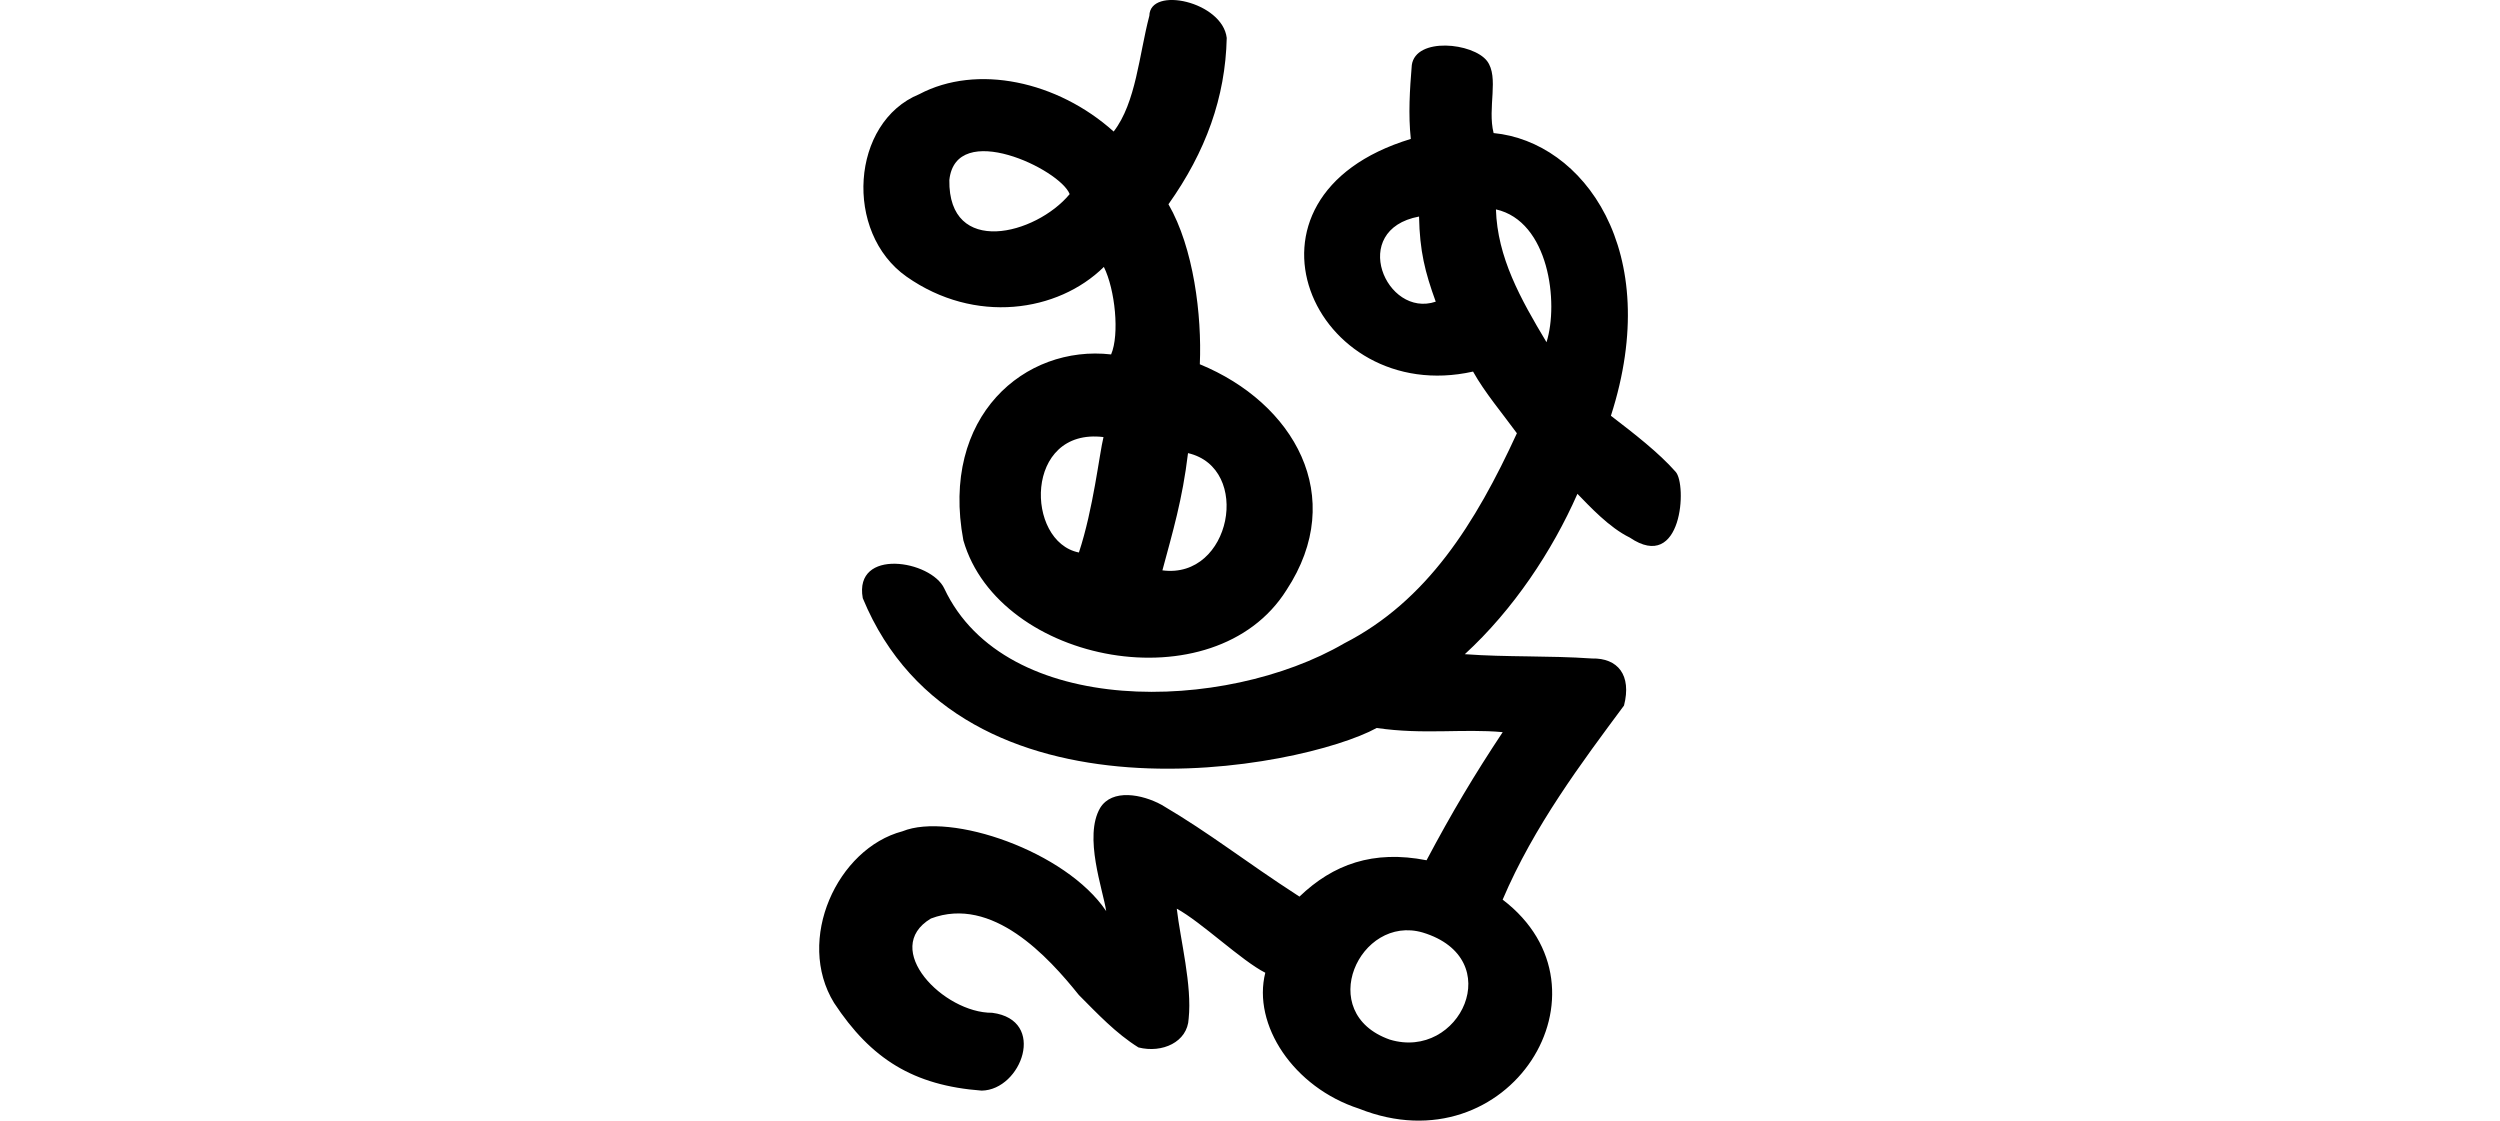 <?xml version="1.0" encoding="UTF-8" standalone="no"?>
<!-- Created with Inkscape (http://www.inkscape.org/) -->

<svg
   xmlns:dc="http://purl.org/dc/elements/1.1/"
   xmlns:cc="http://creativecommons.org/ns#"
   xmlns:rdf="http://www.w3.org/1999/02/22-rdf-syntax-ns#"
   xmlns:svg="http://www.w3.org/2000/svg"
   xmlns="http://www.w3.org/2000/svg"
   xmlns:sodipodi="http://sodipodi.sourceforge.net/DTD/sodipodi-0.dtd"
   xmlns:inkscape="http://www.inkscape.org/namespaces/inkscape"
   width="200"
   height="89.655"
   id="svg2"
   version="1.1"
   inkscape:version="0.48.3.1 r9886"
   sodipodi:docname="trick.svg">
  <defs
     id="defs4" />
  <sodipodi:namedview
     id="base"
     pagecolor="#ffffff"
     bordercolor="#666666"
     borderopacity="1.0"
     inkscape:pageopacity="0.0"
     inkscape:pageshadow="2"
     inkscape:zoom="1.979899"
     inkscape:cx="42.575582"
     inkscape:cy="60.038168"
     inkscape:document-units="px"
     inkscape:current-layer="layer1"
     showgrid="false"
     fit-margin-top="0"
     fit-margin-left="0"
     fit-margin-right="0"
     fit-margin-bottom="0"
     inkscape:window-width="1301"
     inkscape:window-height="744"
     inkscape:window-x="65"
     inkscape:window-y="24"
     inkscape:window-maximized="1" />
  <g
     inkscape:label="Layer 1"
     inkscape:groupmode="layer"
     id="layer1"
     transform="translate(2407.141,-1652.99)">
    <path
       style="fill:#000000"
       d="m -2315.194,1654.255 c -0.823,3.132 -1.063,6.935 -2.853,9.258 -4.492,-4.035 -10.944,-5.427 -15.552,-2.988 -5.47,2.236 -6.051,11.061 -1.014,14.599 5.458,3.835 12.103,2.847 15.782,-0.781 0.902,1.816 1.264,5.403 0.579,7.001 -6.891,-0.788 -13.683,4.941 -11.819,14.874 2.849,9.897 20.096,13.141 25.849,3.977 4.933,-7.501 0.574,-14.978 -6.933,-18.064 0.17,-3.928 -0.496,-9.313 -2.509,-12.801 2.989,-4.209 4.555,-8.553 4.662,-13.304 -0.337,-2.912 -6.154,-4.177 -6.19,-1.772 z m 20.997,3.943 c -0.162,1.96 -0.289,3.96 -0.078,5.906 -15.315,4.652 -7.761,21.462 4.979,18.612 0.914,1.647 2.397,3.41 3.507,4.934 -3.315,7.213 -7.191,13.417 -13.809,16.806 -9.566,5.571 -27.122,5.992 -31.998,-4.383 -1.054,-2.265 -7.249,-3.279 -6.523,0.77 7.829,18.979 35.166,13.642 41.116,10.385 3.735,0.552 6.889,0.041 10.079,0.334 -2.27,3.423 -4.047,6.396 -6.092,10.249 -4.268,-0.838 -7.474,0.323 -10.168,2.908 -4.529,-2.931 -7.029,-4.985 -11.003,-7.328 -1.597,-0.878 -3.987,-1.312 -4.937,0.227 -1.35,2.293 0.234,6.579 0.479,8.261 -3.212,-4.792 -12.462,-7.95 -16.297,-6.386 -5.217,1.374 -8.576,8.68 -5.473,13.728 2.961,4.496 6.35,6.607 11.81,7.019 3.183,-0.053 5.249,-5.653 0.842,-6.227 -3.881,0.033 -8.937,-5.132 -4.905,-7.541 4.907,-1.857 9.393,3.066 11.837,6.118 1.491,1.497 2.966,3.072 4.766,4.194 1.892,0.482 3.931,-0.421 4.018,-2.306 0.282,-2.664 -0.659,-6.266 -0.951,-8.793 1.941,1.048 5.197,4.176 7.081,5.124 -1.044,4.159 2.244,9.17 7.506,10.876 11.998,4.776 20.942,-9.518 11.483,-16.724 2.506,-5.892 6.331,-10.976 9.708,-15.528 0.625,-2.437 -0.495,-3.812 -2.564,-3.764 -3.476,-0.241 -6.824,-0.095 -10.171,-0.344 3.875,-3.556 6.988,-8.241 9.009,-12.829 0.977,0.998 2.538,2.698 4.189,3.5 4.213,2.86 4.59,-4.264 3.665,-5.264 -1.342,-1.524 -3.31,-3.049 -5.176,-4.481 4.268,-13.258 -2.25,-21.928 -9.384,-22.616 -0.508,-2.028 0.457,-4.458 -0.523,-5.764 -1.122,-1.462 -5.701,-1.939 -6.022,0.325 z m -27.37,10.321 c -2.72,3.275 -9.719,5.042 -9.626,-1.129 0.518,-4.84 8.857,-0.865 9.626,1.129 z m 27.95,1.794 c 0.055,2.771 0.475,4.438 1.335,6.811 -3.975,1.342 -6.992,-5.753 -1.335,-6.811 z m 10.197,10.054 c -2.096,-3.5 -3.929,-6.787 -4.046,-10.627 4.244,0.952 5.041,7.471 4.046,10.627 z m -37.408,16.823 c -4.298,-0.854 -4.394,-10.006 1.967,-9.235 -0.33,1.333 -0.812,5.749 -1.967,9.235 z m 8.729,-7.951 c 5.139,1.194 3.454,10.111 -2.049,9.379 0.827,-3.087 1.601,-5.65 2.049,-9.379 z m 18.777,38.352 c 6.838,2.075 2.969,10.277 -2.64,8.565 -6.03,-2.129 -2.408,-10.036 2.64,-8.565 z"
       id="path3755"
       inkscape:connector-curvature="0"
       sodipodi:nodetypes="cccccccccccccccccccccccccccccccccccccccccccccccccccccccccccccccccc" />
  </g>
</svg>
